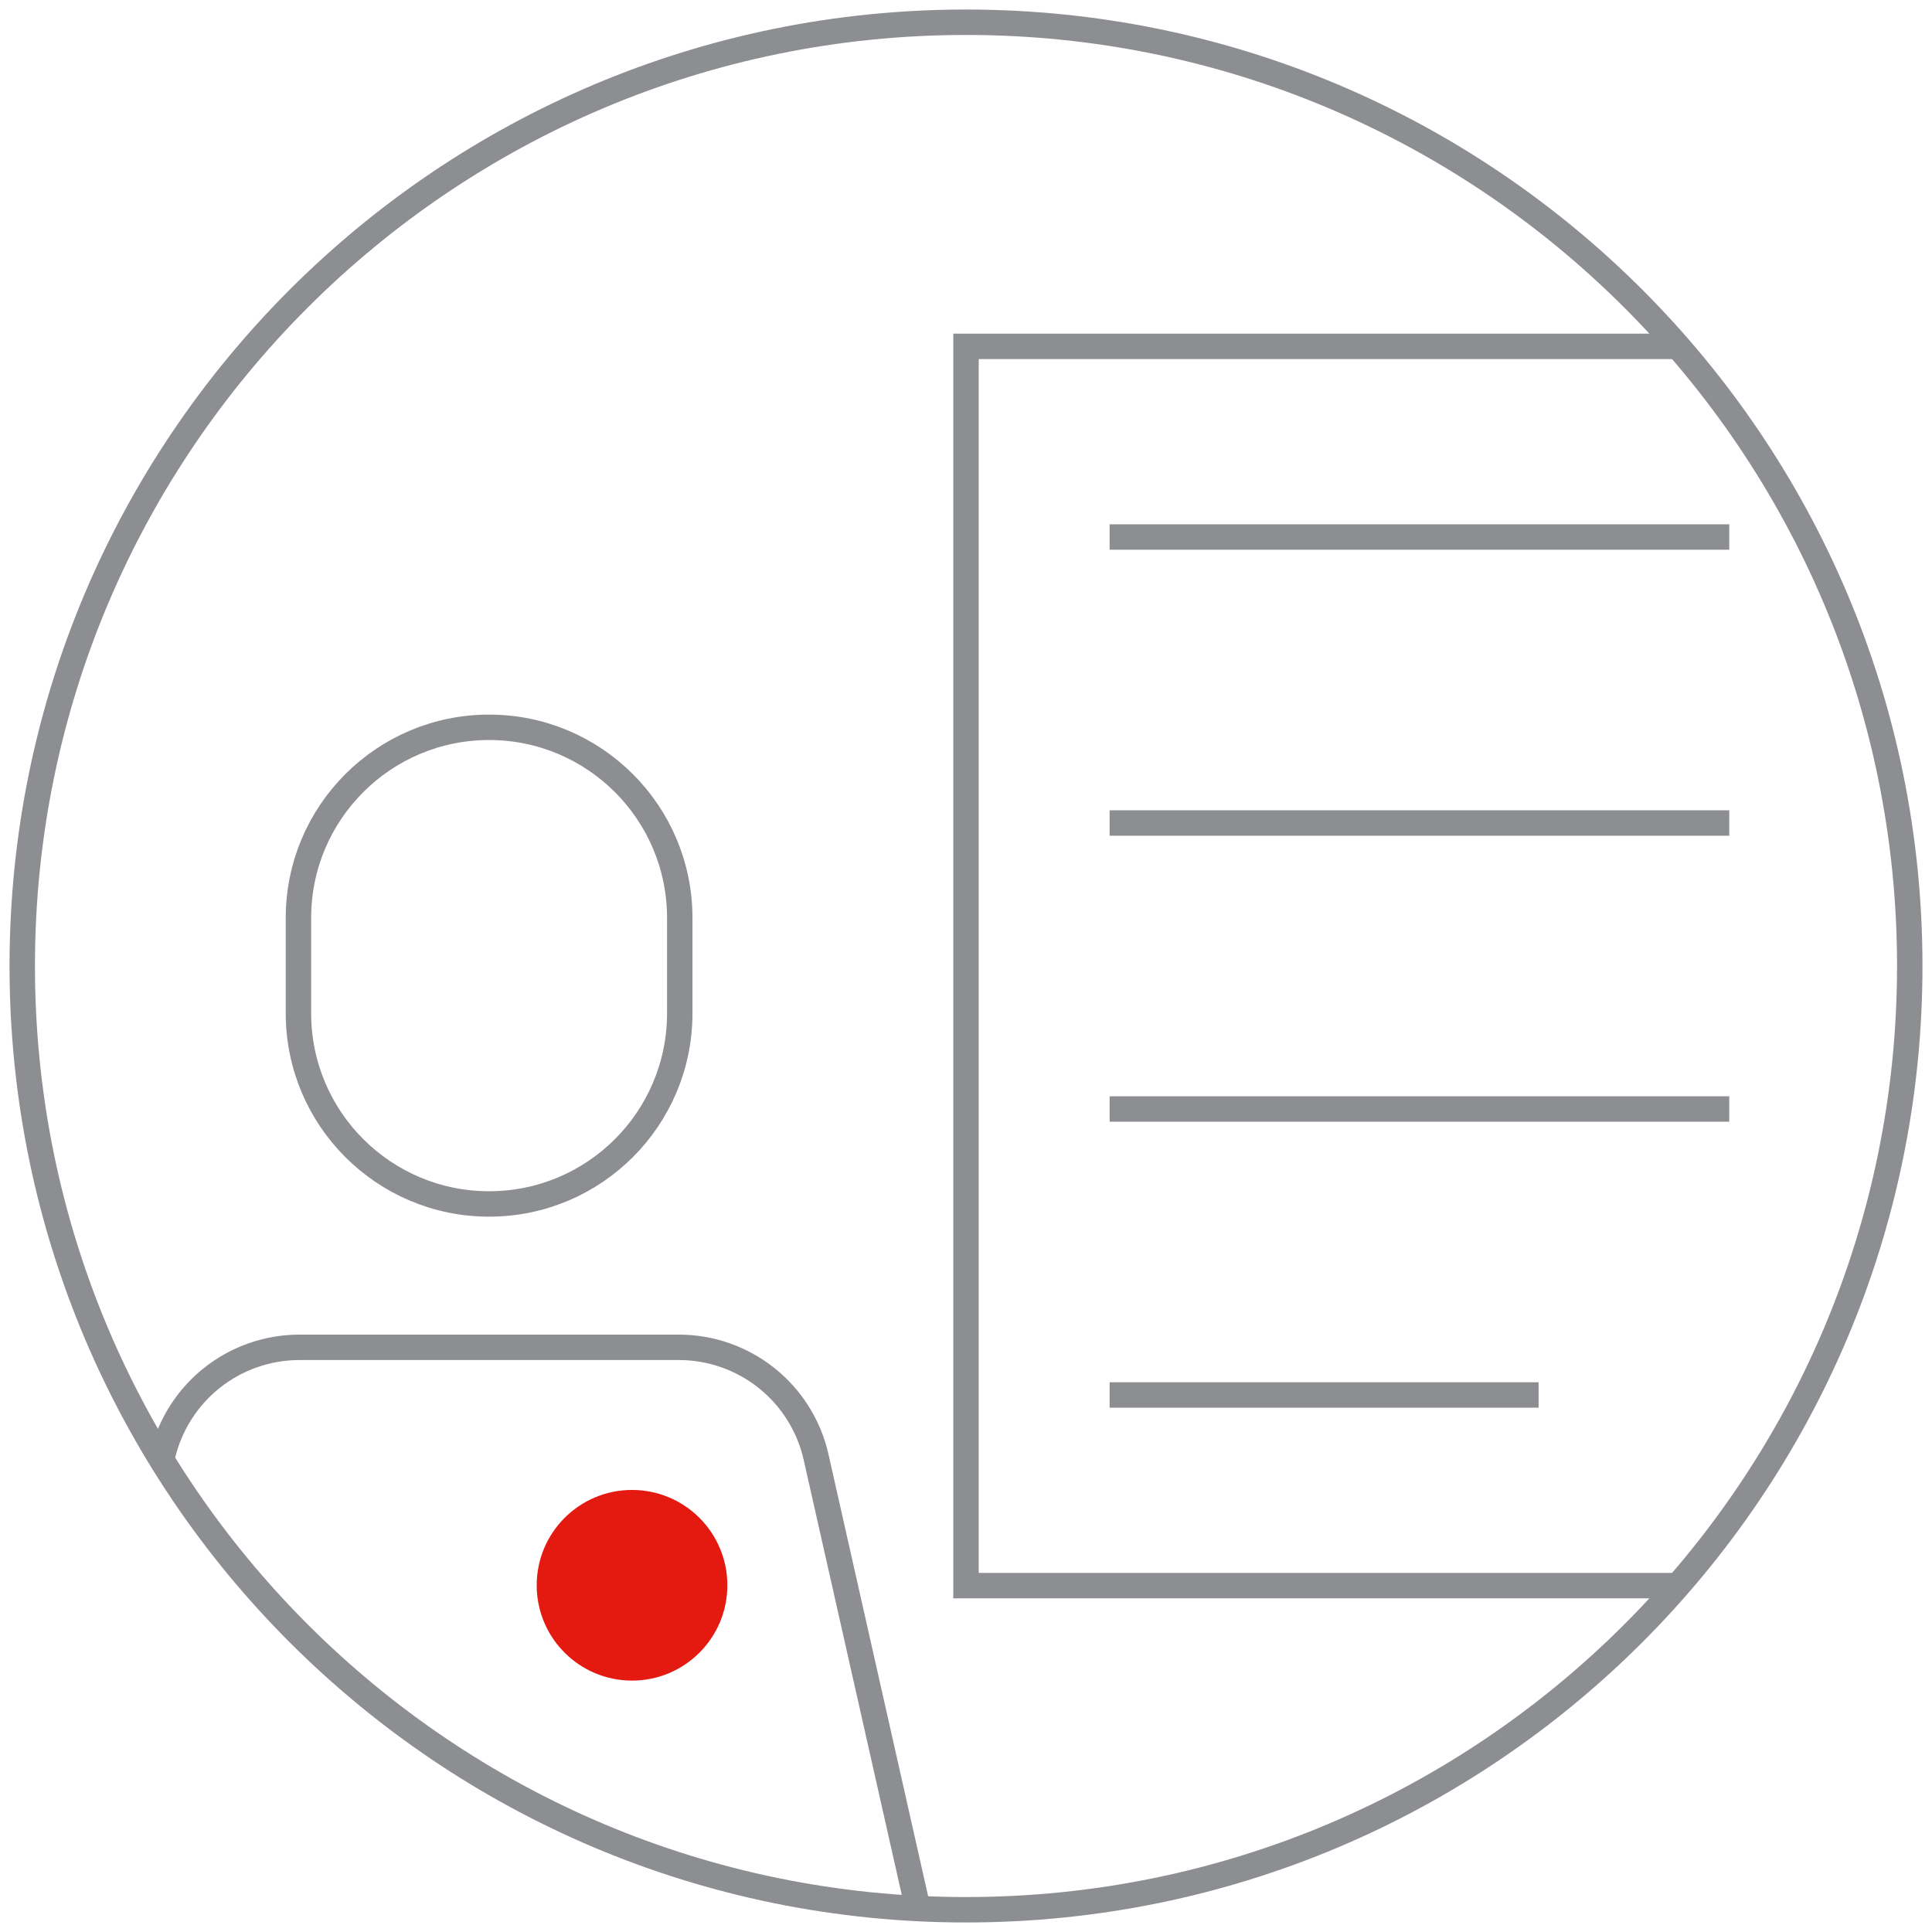 <svg width="152" height="152" viewBox="0 0 152 152" fill="none" xmlns="http://www.w3.org/2000/svg">
<path d="M150.5 76C150.5 117.145 117.145 150.5 76 150.5C34.855 150.5 1.5 117.145 1.5 76C1.5 34.855 34.855 1.5 76 1.5C117.145 1.5 150.5 34.855 150.5 76Z" stroke="#8D8E91"/>
<path d="M76 150.25C117.007 150.25 150.25 117.007 150.25 76C150.25 34.993 117.007 1.75 76 1.75C34.993 1.75 1.75 34.993 1.75 76C1.75 117.007 34.993 150.25 76 150.25Z" stroke="#8D8E91" stroke-width="2" stroke-miterlimit="10"/>
<path d="M49.725 132.221C53.867 132.221 57.225 128.863 57.225 124.721C57.225 120.579 53.867 117.221 49.725 117.221C45.583 117.221 42.225 120.579 42.225 124.721C42.225 128.863 45.583 132.221 49.725 132.221Z" fill="#E41910"/>
<path d="M53.48 72.221C53.48 63.936 46.765 57.221 38.48 57.221C30.196 57.221 23.48 63.936 23.48 72.221V79.721C23.48 88.005 30.196 94.721 38.48 94.721C46.765 94.721 53.48 88.005 53.48 79.721V72.221Z" stroke="#8D8E91" stroke-width="2" stroke-miterlimit="10"/>
<path d="M72.191 150.049L64.191 114.574C63.628 112.137 62.255 109.963 60.297 108.406C58.339 106.849 55.911 106.001 53.41 106.001H23.56C21.058 106.001 18.629 106.849 16.671 108.407C14.712 109.965 13.34 112.141 12.777 114.579" stroke="#8D8E91" stroke-width="2" stroke-miterlimit="10"/>
<path d="M131.842 27.25H76V124.75H131.868" stroke="#8D8E91" stroke-width="2" stroke-miterlimit="10"/>
<path d="M87.299 42.25H136.049" stroke="#8D8E91" stroke-width="2" stroke-miterlimit="10"/>
<path d="M87.299 109.75H121.049" stroke="#8D8E91" stroke-width="2" stroke-miterlimit="10"/>
<path d="M87.299 87.25H136.049" stroke="#8D8E91" stroke-width="2" stroke-miterlimit="10"/>
<path d="M87.299 64.75H136.049" stroke="#8D8E91" stroke-width="2" stroke-miterlimit="10"/>
</svg>
